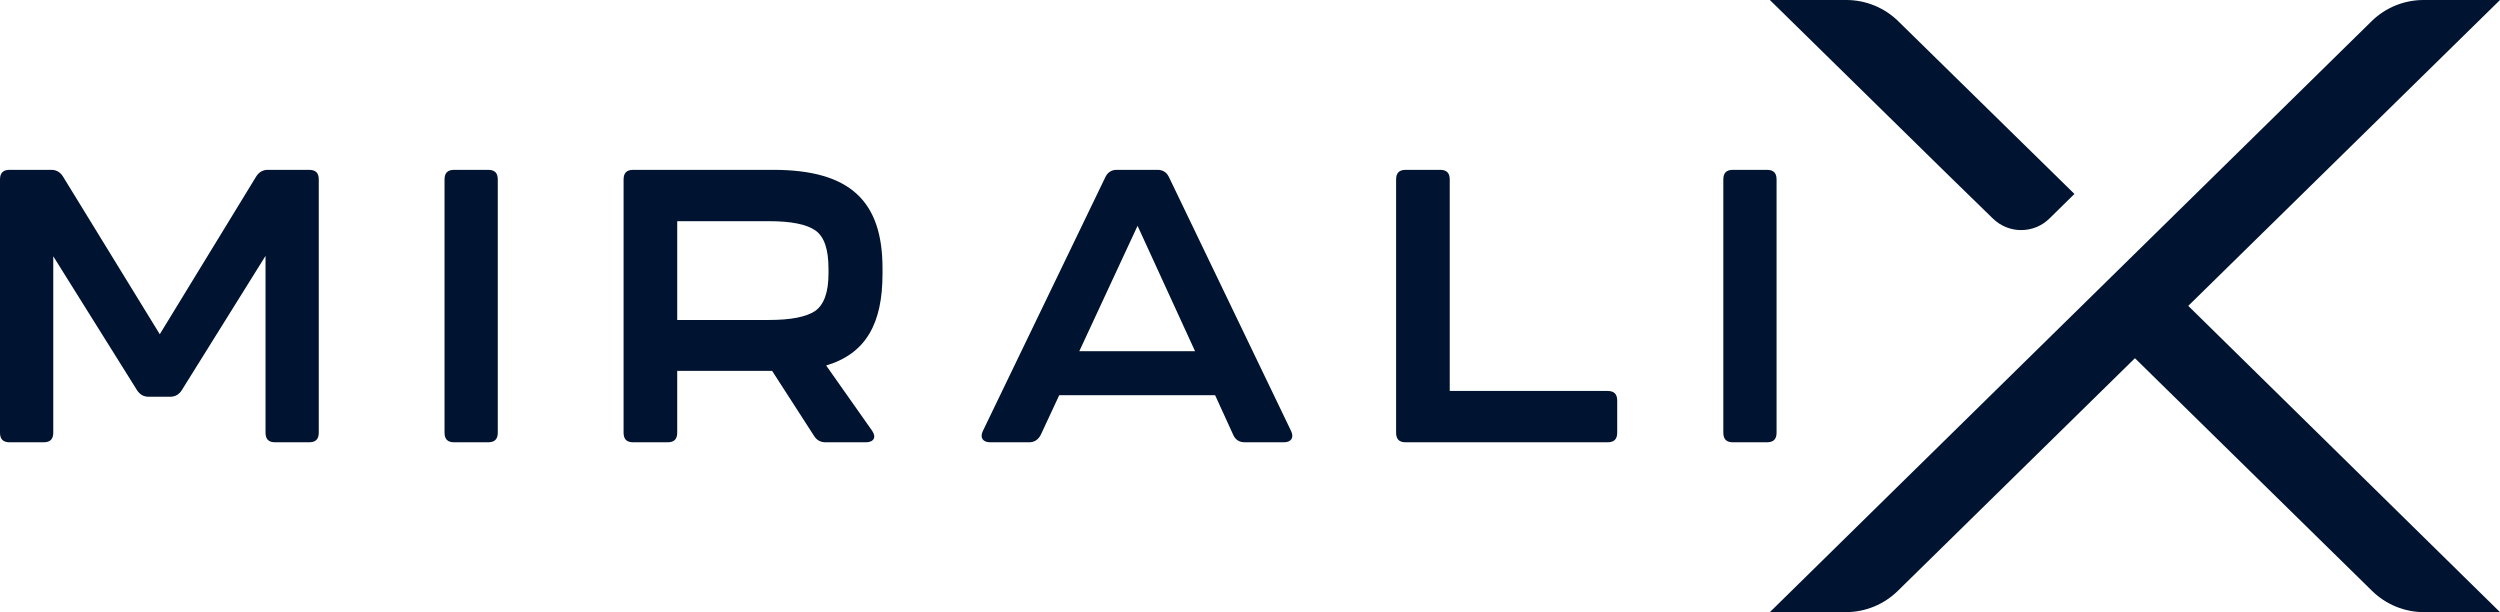<?xml version="1.0" encoding="UTF-8"?><svg id="Layer_1" xmlns="http://www.w3.org/2000/svg" viewBox="0 0 212.857 52.119"><defs><style>.cls-1{fill:#001330;}</style></defs><path class="cls-1" d="M.821,37.658c-.559,0-.821-.263-.821-.822V15.282c0-.559.263-.821.821-.821h3.549c.427,0,.756.197.986.559l8.247,13.438,8.214-13.438c.23-.361.559-.559.986-.559h3.516c.559,0,.821.262.821.821v21.553c0,.559-.263.822-.821.822h-2.891c-.559,0-.821-.263-.821-.822v-15.048l-7.13,11.434c-.23.362-.559.559-.986.559h-1.84c-.427,0-.756-.197-.986-.559l-7.13-11.401v15.015c0,.559-.263.822-.821.822H.821Z"/><path class="cls-1" d="M38.67,37.658c-.559,0-.821-.263-.821-.822V15.282c0-.559.263-.821.821-.821h2.891c.559,0,.821.262.821.821v21.553c0,.559-.263.822-.821.822h-2.891Z"/><path class="cls-1" d="M75.139,23.332c0,4.173-1.38,6.768-4.797,7.787l3.91,5.553c.394.559.131.986-.526.986h-3.417c-.427,0-.756-.165-.986-.526l-3.581-5.553h-8.082v5.257c0,.559-.263.822-.821.822h-2.924c-.559,0-.821-.263-.821-.822V15.282c0-.559.263-.821.821-.821h11.927c6.571,0,9.298,2.694,9.298,8.378v.493ZM70.54,22.873c0-1.643-.362-2.727-1.117-3.253s-2.07-.788-3.943-.788h-7.82v8.411h7.82c1.873,0,3.154-.263,3.91-.756.756-.526,1.15-1.577,1.15-3.187v-.427Z"/><path class="cls-1" d="M105.99,37.658c-.46,0-.789-.197-.986-.624l-1.545-3.385h-13.274l-1.577,3.385c-.23.427-.559.624-.986.624h-3.319c-.624,0-.887-.394-.624-.953l10.448-21.652c.197-.394.526-.592.953-.592h3.483c.427,0,.756.197.953.592l10.416,21.652c.263.559,0,.953-.624.953h-3.318ZM91.894,29.904h9.857l-4.896-10.678-4.961,10.678Z"/><path class="cls-1" d="M119.689,37.658c-.559,0-.821-.263-.821-.822V15.282c0-.559.263-.821.821-.821h2.924c.559,0,.821.262.821.821v18.005h13.438c.559,0,.821.263.821.822v2.726c0,.559-.262.822-.821.822h-17.184Z"/><path class="cls-1" d="M147.55,37.658c-.559,0-.821-.263-.821-.822V15.282c0-.559.263-.821.821-.821h2.891c.559,0,.821.262.821.821v21.553c0,.559-.263.822-.821.822h-2.891Z"/><path class="cls-1" d="M212.857,0h-6.511c-1.655,0-3.243.65-4.424,1.809-7.965,7.823-39.04,38.341-39.045,38.341l-12.185,11.969h6.467c1.655,0,3.242-.648,4.423-1.807l20.192-19.813,20.192,19.813c1.181,1.159,2.769,1.807,4.422,1.807h6.468l-26.542-26.076L212.857,0Z"/><path class="cls-1" d="M169.681,18.606c1.336,1.312,3.477,1.312,4.812,0l2.103-2.067.027-.027-14.996-14.701c-1.181-1.161-2.77-1.811-4.425-1.811h-6.51l15.088,14.805c.045.044,3.9,3.801,3.9,3.801Z"/></svg>